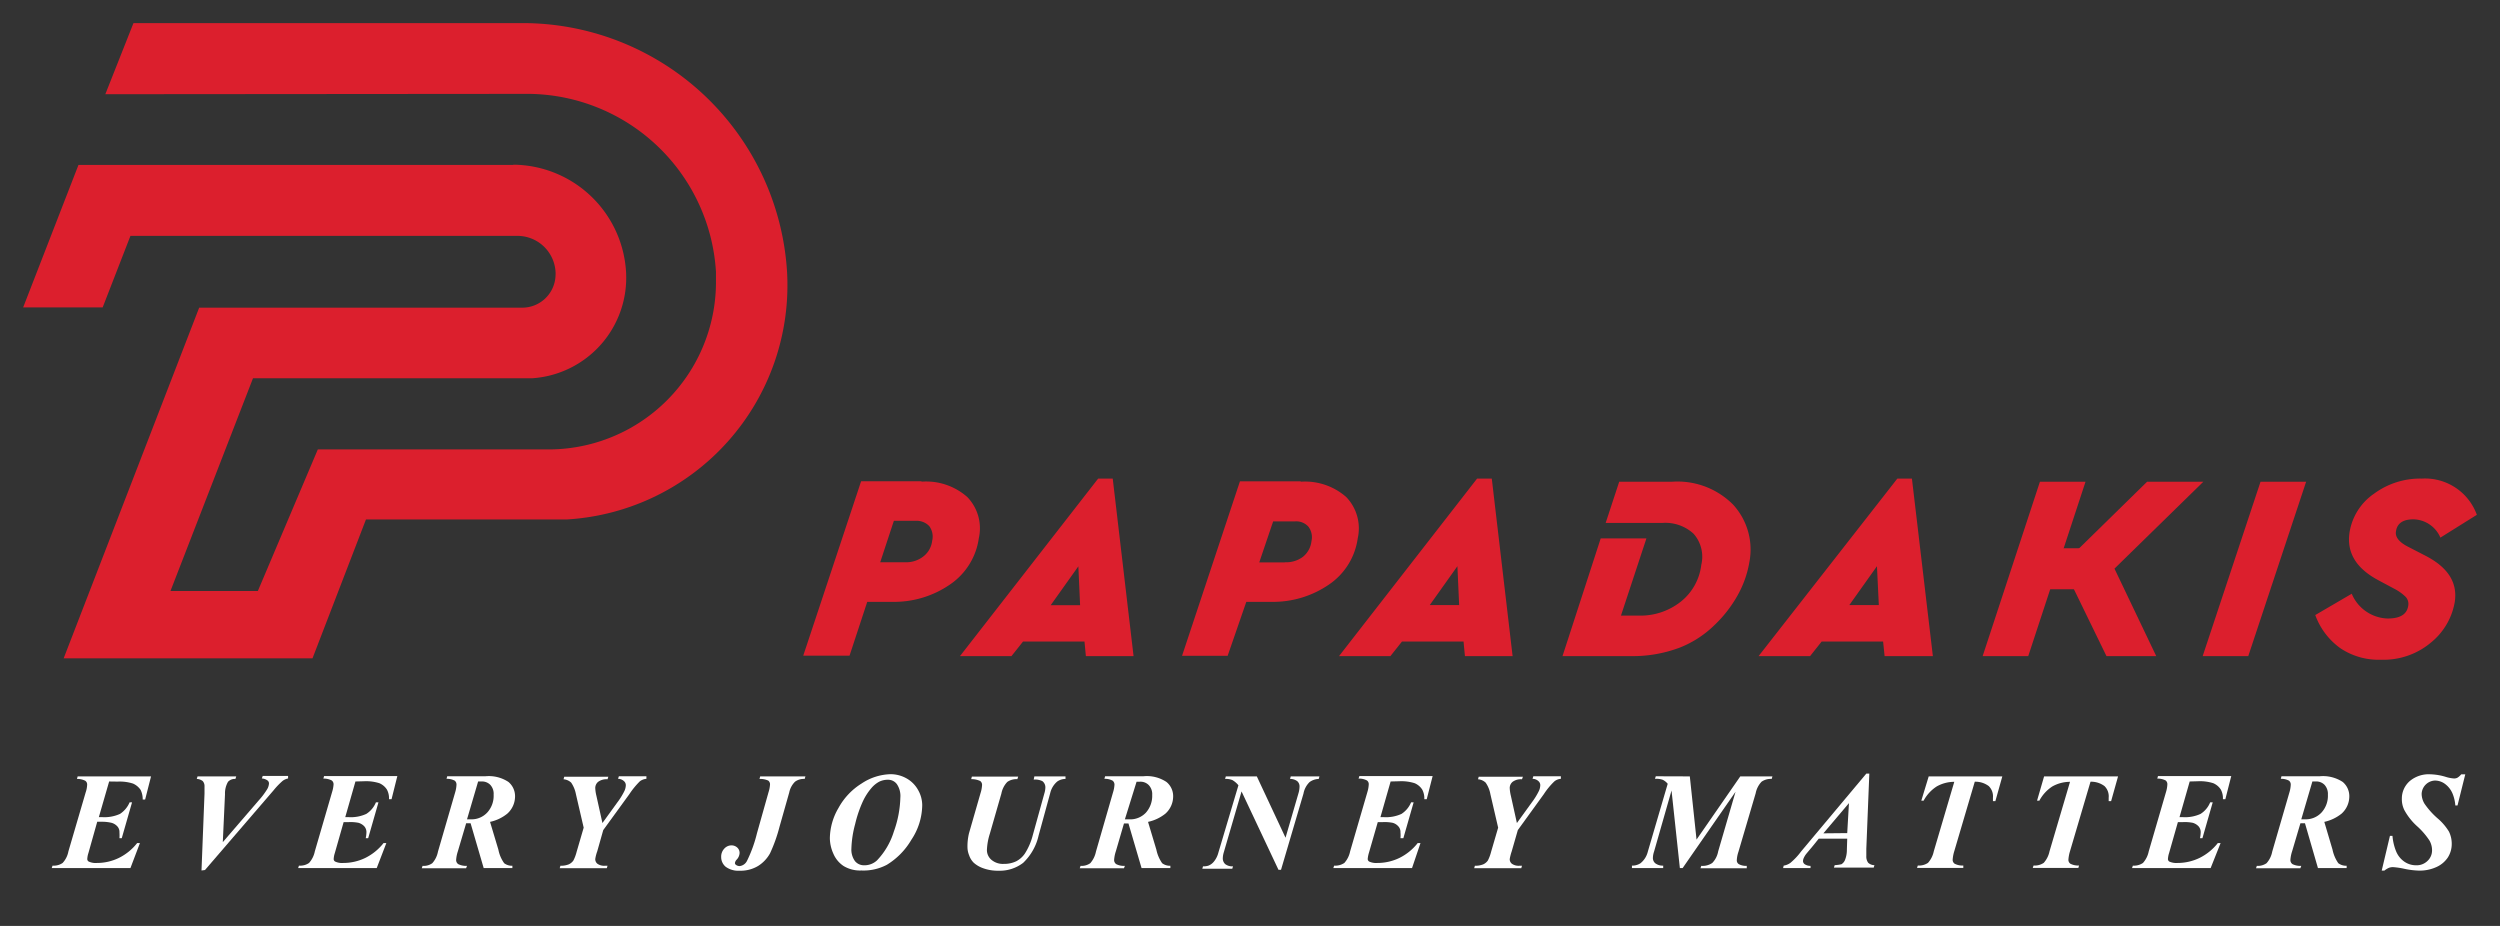 <svg xmlns="http://www.w3.org/2000/svg" viewBox="0 0 216 80"><rect x="0" y="0" width="216" height="80" fill="#333333" stroke="none"/><defs><style>.a,.b{fill:#dc1f2d;}.b{fill-rule:evenodd;}.c{isolation:isolate;}.d{fill:#fff;}</style></defs><path class="a" d="M44.35,14.23a9.84,9.84,0,0,1,9.74,9.25A8.7,8.7,0,0,1,46,32.68c-.24,0-.47,0-.7,0H21.86L14.73,51.06h7.55l5.18-12.23h.63v0H47.23A14.47,14.47,0,0,0,61.86,24.49c0-.34,0-.68,0-1A16.37,16.37,0,0,0,45.72,8.11L9.1,8.14,11.53,2,45.61,2A22.9,22.9,0,0,1,68,23.46,20.27,20.27,0,0,1,49,44.88c-.47,0-.94,0-1.4,0H31.62L27,56.88H10.55v0H5.5l11.71-30.3H45a2.88,2.88,0,0,0,3-2.8,2.53,2.53,0,0,0,0-.28,3.3,3.3,0,0,0-3.26-3.12v0H11.27l-2.4,6.18H2L6.78,14.25H44.35Z"/><path class="b" d="M177.22,47.37h4l-.54,3.54h-4Z"/><path class="a" d="M190.37,41.62h-4.86l-6.94,6.8-.24.73L182,56.69h4.3l-3.61-7.56Z"/><path class="a" d="M180.19,41.62h-3.94L171.3,56.69h3.94Z"/><path class="a" d="M209.25,41.35a6.72,6.72,0,0,0-4.14,1.31A5,5,0,0,0,203,46c-.26,1.73.56,3.09,2.45,4.11l1.4.75a4.08,4.08,0,0,1,1,.71.89.89,0,0,1,.22.77c-.11.74-.7,1.1-1.77,1.1a3.48,3.48,0,0,1-3.11-2.14l-3.15,1.84A6.05,6.05,0,0,0,202.2,56a5.91,5.91,0,0,0,3.51,1,6.37,6.37,0,0,0,4.38-1.53,5.75,5.75,0,0,0,2-3.45c.26-1.69-.59-3-2.52-4l-1.55-.8c-.77-.4-1.11-.86-1-1.35.1-.65.6-1,1.5-1a2.59,2.59,0,0,1,2.33,1.58L214,44.48a4.76,4.76,0,0,0-4.75-3.13m-10,.27h-3.94l-5,15.07h3.94ZM162.33,52.28h-2.55l2.39-3.36Zm.5,4.41H167l-1.81-15.34h-1.26L151.94,56.69h4.45l1-1.26h5.31ZM144.48,41.62H139.9l-1.17,3.56h4.91a3.6,3.6,0,0,1,2.69.94,3,3,0,0,1,.66,2.69A4.77,4.77,0,0,1,145.2,52a5.61,5.61,0,0,1-3.5,1.19l-1.65,0,2.2-6.67H138.3L135,56.69h6a11.48,11.48,0,0,0,4.14-.74A9,9,0,0,0,148.14,54a10.89,10.89,0,0,0,2-2.58,8.89,8.89,0,0,0,1-2.82,5.74,5.74,0,0,0-1.4-5A6.77,6.77,0,0,0,144.48,41.62ZM126.07,52.28h-2.54l2.39-3.36Zm.5,4.41h4.12l-1.8-15.34h-1.27L115.69,56.69h4.44l1-1.26h5.32ZM111,48.59H108.8L110,45.05h1.87a1.41,1.41,0,0,1,1.18.46,1.51,1.51,0,0,1,.26,1.25,2,2,0,0,1-.74,1.35,2.4,2.4,0,0,1-1.53.47Zm1.4-7h-5.27l-5,15.07h3.94L107.68,52h2.15a8.53,8.53,0,0,0,5-1.5,5.79,5.79,0,0,0,2.48-4,3.9,3.9,0,0,0-1-3.56,5.39,5.39,0,0,0-3.94-1.32ZM93.32,52.29H90.78l2.39-3.36Zm.5,4.4h4.12l-1.8-15.34H94.88L82.94,56.69h4.45l1-1.26h5.31ZM78.27,48.58H76.05L77.23,45h1.88a1.49,1.49,0,0,1,1.18.46,1.52,1.52,0,0,1,.25,1.26,2,2,0,0,1-.74,1.34A2.4,2.4,0,0,1,78.27,48.58Zm1.4-7H74.4l-5,15.07h4L74.93,52h2.15a8.51,8.51,0,0,0,5-1.5,5.8,5.8,0,0,0,2.49-4,3.88,3.88,0,0,0-1-3.56,5.37,5.37,0,0,0-4-1.32Z"/><g class="c"><path class="d" d="M9.43,67.52,8.54,70.6h.27a3.26,3.26,0,0,0,1.56-.28,2.24,2.24,0,0,0,.83-1h.21l-.89,3.1h-.2a3.92,3.92,0,0,0,0-.51.71.71,0,0,0-.19-.52,1.05,1.05,0,0,0-.5-.3A3.45,3.45,0,0,0,8.86,71H8.4L7.64,73.7a2,2,0,0,0-.1.52.25.25,0,0,0,.13.22,1.43,1.43,0,0,0,.71.12,4.32,4.32,0,0,0,1.88-.43,4.58,4.58,0,0,0,1.59-1.29h.24L11.27,75H4.47l.07-.21a1.35,1.35,0,0,0,.87-.23,2,2,0,0,0,.5-1L7.4,68.47a2.33,2.33,0,0,0,.13-.67.39.39,0,0,0-.16-.34,1.51,1.51,0,0,0-.72-.16l.06-.22h6.34l-.51,2h-.21a1.82,1.82,0,0,0-.18-.83,1.53,1.53,0,0,0-.66-.55,3.77,3.77,0,0,0-1.32-.17Z"/><path class="d" d="M17.41,75.21l.26-6.65c0-.39,0-.59,0-.61a.65.65,0,0,0-.16-.47A.91.91,0,0,0,17,67.3l.07-.22h3.34l-.07.22a.79.79,0,0,0-.64.25,2,2,0,0,0-.26,1.07l-.19,4.14,3.1-3.6a6.45,6.45,0,0,0,.75-1,1.11,1.11,0,0,0,.14-.47.32.32,0,0,0-.13-.26.92.92,0,0,0-.49-.17l.08-.22h2.19v.22a1.15,1.15,0,0,0-.46.2,6.39,6.39,0,0,0-.79.82l-5.93,6.89Z"/><path class="d" d="M30.71,67.52l-.88,3.08h.27a3.19,3.19,0,0,0,1.55-.28,2.12,2.12,0,0,0,.83-1h.22l-.89,3.1H31.6a2.86,2.86,0,0,0,.06-.51.75.75,0,0,0-.19-.52,1.1,1.1,0,0,0-.5-.3,3.51,3.51,0,0,0-.82-.06h-.46l-.76,2.67a2,2,0,0,0-.1.52.25.25,0,0,0,.13.22,1.43,1.43,0,0,0,.71.12,4.35,4.35,0,0,0,1.88-.43,4.58,4.58,0,0,0,1.59-1.29h.24L32.55,75H25.76l.07-.21a1.35,1.35,0,0,0,.87-.23,2.11,2.11,0,0,0,.5-1l1.49-5.12a2.74,2.74,0,0,0,.13-.67.41.41,0,0,0-.16-.34,1.51,1.51,0,0,0-.72-.16l.06-.22h6.33l-.5,2h-.22a1.59,1.59,0,0,0-.18-.83,1.45,1.45,0,0,0-.65-.55,3.77,3.77,0,0,0-1.32-.17Z"/><path class="d" d="M40.27,71.15l-.71,2.4a3,3,0,0,0-.15.75.43.43,0,0,0,.18.36,1.52,1.52,0,0,0,.76.15l-.08.21H36.44l.07-.21a1.26,1.26,0,0,0,.84-.23,2.07,2.07,0,0,0,.49-1l1.48-5.1a2.64,2.64,0,0,0,.12-.67.43.43,0,0,0-.15-.36,1.42,1.42,0,0,0-.71-.16l.06-.22h3.29a3.08,3.08,0,0,1,2,.49,1.6,1.6,0,0,1,.57,1.27,2,2,0,0,1-.67,1.47,3.55,3.55,0,0,1-1.49.71l.72,2.4a3,3,0,0,0,.5,1.17,1.09,1.09,0,0,0,.71.22V75H41.79l-1.13-3.87h-.39Zm.08-.36.35,0a1.84,1.84,0,0,0,1.4-.59,2.14,2.14,0,0,0,.55-1.54,1.13,1.13,0,0,0-.29-.85,1,1,0,0,0-.77-.29h-.28Z"/><path class="d" d="M50.43,71.51l-.67-2.89a2.64,2.64,0,0,0-.41-1,1.07,1.07,0,0,0-.66-.29l.06-.22h3.81l-.07.22a1.21,1.21,0,0,0-.81.22.69.69,0,0,0-.25.54,3.54,3.54,0,0,0,.1.67l.52,2.35,1.28-1.77a6,6,0,0,0,.62-1,1.25,1.25,0,0,0,.12-.49.46.46,0,0,0-.16-.36.75.75,0,0,0-.51-.2l.07-.22h2.38v.22a1.09,1.09,0,0,0-.56.21,6.84,6.84,0,0,0-.91,1.11l-2.26,3.11-.52,1.84a3.29,3.29,0,0,0-.17.66.5.5,0,0,0,.19.41,1,1,0,0,0,.65.17h.22l-.06.21H48.36l.06-.21a1.8,1.8,0,0,0,.72-.12,1,1,0,0,0,.4-.33,3.5,3.5,0,0,0,.28-.75Z"/><path class="d" d="M65.62,67.3l.06-.22h3.91l-.07.22a1.26,1.26,0,0,0-.83.24,1.82,1.82,0,0,0-.5.93l-.85,3a13.16,13.16,0,0,1-.81,2.26,3,3,0,0,1-1,1.07,2.93,2.93,0,0,1-1.63.43,1.85,1.85,0,0,1-1.2-.34,1.09,1.09,0,0,1-.39-.85,1,1,0,0,1,.27-.72.84.84,0,0,1,.6-.28.73.73,0,0,1,.52.19.62.62,0,0,1,.2.48.89.89,0,0,1-.25.56.53.53,0,0,0-.15.29.19.19,0,0,0,.08.16.54.54,0,0,0,.32.11.81.81,0,0,0,.64-.45A11.43,11.43,0,0,0,65.4,72l1-3.55a2.67,2.67,0,0,0,.13-.67.4.4,0,0,0-.16-.34A1.69,1.69,0,0,0,65.62,67.3Z"/><path class="d" d="M74.43,75.21a2.76,2.76,0,0,1-1.55-.39A2.4,2.4,0,0,1,72,73.75a3.32,3.32,0,0,1-.3-1.33,5.29,5.29,0,0,1,.75-2.62,5.71,5.71,0,0,1,2-2.11,4.71,4.71,0,0,1,2.5-.8,2.81,2.81,0,0,1,1.37.36,2.58,2.58,0,0,1,1,1,2.67,2.67,0,0,1,.36,1.31,5.49,5.49,0,0,1-.94,3,6.18,6.18,0,0,1-2.12,2.16A4.31,4.31,0,0,1,74.43,75.21Zm2.31-7.84a1.7,1.7,0,0,0-.78.17,2.37,2.37,0,0,0-.68.56,5.05,5.05,0,0,0-.72,1.12,10.42,10.42,0,0,0-.68,2,9,9,0,0,0-.32,2.1,1.69,1.69,0,0,0,.31,1.08,1,1,0,0,0,.8.36,1.58,1.58,0,0,0,1.1-.42,6.26,6.26,0,0,0,1.46-2.5,9.27,9.27,0,0,0,.56-2.92,1.82,1.82,0,0,0-.3-1.17A.94.94,0,0,0,76.74,67.37Z"/><path class="d" d="M89.37,67.08h2.69l0,.22a1.25,1.25,0,0,0-.71.22,1.86,1.86,0,0,0-.61,1l-1,3.65a4.68,4.68,0,0,1-1.34,2.38,3.32,3.32,0,0,1-2.14.68,3.69,3.69,0,0,1-1.3-.21,2.42,2.42,0,0,1-.83-.48,1.66,1.66,0,0,1-.4-.65,1.86,1.86,0,0,1-.14-.66A4.79,4.79,0,0,1,83.72,72l1-3.48a2.71,2.71,0,0,0,.13-.69.41.41,0,0,0-.16-.35,1.71,1.71,0,0,0-.78-.16l.06-.22h4l-.07.22a1.37,1.37,0,0,0-.87.24,2,2,0,0,0-.51,1l-1,3.48a5.3,5.3,0,0,0-.25,1.4,1.1,1.1,0,0,0,.38.84,1.53,1.53,0,0,0,1.08.36,2.39,2.39,0,0,0,1.08-.23,2.07,2.07,0,0,0,.73-.65,5.45,5.45,0,0,0,.69-1.59l1-3.61a1.89,1.89,0,0,0,.09-.51.67.67,0,0,0-.26-.56,1.4,1.4,0,0,0-.75-.13Z"/><path class="d" d="M97.11,71.15l-.7,2.4a3,3,0,0,0-.15.75.43.43,0,0,0,.18.36,1.45,1.45,0,0,0,.75.15l-.08.21H93.29l.07-.21a1.3,1.3,0,0,0,.84-.23,2.16,2.16,0,0,0,.49-1l1.47-5.1a2.74,2.74,0,0,0,.13-.67.44.44,0,0,0-.16-.36,1.39,1.39,0,0,0-.71-.16l.06-.22h3.3a3.05,3.05,0,0,1,2,.49,1.58,1.58,0,0,1,.58,1.27,2,2,0,0,1-.67,1.47,3.6,3.6,0,0,1-1.5.71l.72,2.4a3.15,3.15,0,0,0,.5,1.17,1.09,1.09,0,0,0,.71.22V75H98.63L97.5,71.15h-.39Zm.08-.36.35,0A1.86,1.86,0,0,0,99,70.22a2.18,2.18,0,0,0,.55-1.54,1.13,1.13,0,0,0-.3-.85,1,1,0,0,0-.77-.29h-.28Z"/><path class="d" d="M108.59,67.08l2.48,5.3,1.12-3.85a2.09,2.09,0,0,0,.09-.56.6.6,0,0,0-.19-.47,1,1,0,0,0-.63-.2l.06-.22H114l-.06.22a1.41,1.41,0,0,0-.79.27,1.85,1.85,0,0,0-.53,1l-1.94,6.58h-.22l-3.19-6.77-1.54,5.28a1.91,1.91,0,0,0-.08.49.66.66,0,0,0,.21.51,1,1,0,0,0,.67.19l-.06.21h-2.59l.06-.21a1.29,1.29,0,0,0,.47-.06,1.13,1.13,0,0,0,.48-.36,2,2,0,0,0,.38-.77L107,67.85a1.89,1.89,0,0,0-.52-.45,1.47,1.47,0,0,0-.63-.1l.06-.22Z"/><path class="d" d="M120.15,67.52l-.88,3.08h.27a3.19,3.19,0,0,0,1.55-.28,2.18,2.18,0,0,0,.83-1h.22l-.89,3.1H121a2.7,2.7,0,0,0,0-.51.71.71,0,0,0-.19-.52,1,1,0,0,0-.49-.3,3.56,3.56,0,0,0-.83-.06h-.45l-.77,2.67a2.5,2.5,0,0,0-.1.52.27.27,0,0,0,.13.22,1.45,1.45,0,0,0,.71.12,4.36,4.36,0,0,0,1.89-.43,4.58,4.58,0,0,0,1.59-1.29h.24L122,75h-6.8l.07-.21a1.4,1.4,0,0,0,.88-.23,2.11,2.11,0,0,0,.5-1l1.49-5.12a2.64,2.64,0,0,0,.12-.67.39.39,0,0,0-.16-.34,1.44,1.44,0,0,0-.72-.16l.07-.22h6.33l-.51,2h-.21a1.59,1.59,0,0,0-.18-.83,1.45,1.45,0,0,0-.65-.55,3.81,3.81,0,0,0-1.32-.17Z"/><path class="d" d="M129.44,71.51l-.67-2.89a2.49,2.49,0,0,0-.41-1,1.07,1.07,0,0,0-.66-.29l.06-.22h3.82l-.08.22a1.21,1.21,0,0,0-.81.22.69.69,0,0,0-.25.54,3.54,3.54,0,0,0,.1.67l.52,2.35,1.28-1.77a6,6,0,0,0,.62-1,1.25,1.25,0,0,0,.12-.49.46.46,0,0,0-.16-.36.75.75,0,0,0-.51-.2l.07-.22h2.38v.22a1,1,0,0,0-.55.21,6.19,6.19,0,0,0-.92,1.11l-2.25,3.11-.53,1.84a4.29,4.29,0,0,0-.17.66.5.5,0,0,0,.19.41,1,1,0,0,0,.65.17h.22l-.06.21h-4.07l.06-.21a1.8,1.8,0,0,0,.72-.12,1,1,0,0,0,.4-.33,3.5,3.5,0,0,0,.28-.75Z"/><path class="d" d="M146,67.08l.58,5.46,3.78-5.46h2.78l-.07.22a1.37,1.37,0,0,0-.87.24,2,2,0,0,0-.51,1L150.2,73.6a2.58,2.58,0,0,0-.14.72.38.38,0,0,0,.17.34,1.3,1.3,0,0,0,.69.15l0,.21h-4l.07-.21a1.48,1.48,0,0,0,.95-.25,1.92,1.92,0,0,0,.51-1l1.5-5.15L145.38,75h-.24l-.72-6.7-1.51,5.28a1.83,1.83,0,0,0-.1.54.59.59,0,0,0,.21.47,1.06,1.06,0,0,0,.68.2l0,.21H141l0-.21a1.32,1.32,0,0,0,.73-.2,1.83,1.83,0,0,0,.64-1l1.72-5.87a1.26,1.26,0,0,0-.44-.35,1.76,1.76,0,0,0-.66-.08l.07-.22Z"/><path class="d" d="M159.6,72.46h-2.46l-.49.61-.57.68a1.72,1.72,0,0,0-.24.39.66.66,0,0,0-.06.27.34.34,0,0,0,.15.26.88.88,0,0,0,.5.14V75h-2.37l.05-.21a1.37,1.37,0,0,0,.57-.23,5.65,5.65,0,0,0,.94-1l5.63-6.72h.26l-.26,6.5c0,.34,0,.55,0,.62a.91.91,0,0,0,.16.58.79.79,0,0,0,.54.21l-.06.21h-3.44l.07-.21a3.33,3.33,0,0,0,.58-.08.77.77,0,0,0,.3-.35,2.32,2.32,0,0,0,.17-.9Zm0-.48.15-2.59L157.54,72Z"/><path class="d" d="M166.64,67.08H173l-.6,2.14h-.21c0-.12,0-.22,0-.3a1.24,1.24,0,0,0-.36-1,1.92,1.92,0,0,0-1.21-.38l-1.77,6a3.23,3.23,0,0,0-.14.74.4.4,0,0,0,.18.35,1.43,1.43,0,0,0,.74.15l0,.21h-4l.07-.21a1.38,1.38,0,0,0,.88-.23,2.16,2.16,0,0,0,.5-1l1.77-6a3.08,3.08,0,0,0-1.52.4,3.33,3.33,0,0,0-1.13,1.23H166Z"/><path class="d" d="M176.61,67.08H183l-.6,2.14h-.21c0-.12,0-.22,0-.3a1.24,1.24,0,0,0-.36-1,1.92,1.92,0,0,0-1.21-.38l-1.77,6a3.23,3.23,0,0,0-.14.74.4.4,0,0,0,.18.35,1.43,1.43,0,0,0,.74.15l-.06.21h-3.94l.07-.21a1.38,1.38,0,0,0,.88-.23,2.16,2.16,0,0,0,.5-1l1.77-6a3.12,3.12,0,0,0-1.53.4,3.31,3.31,0,0,0-1.12,1.23H176Z"/><path class="d" d="M189.19,67.52l-.88,3.08h.27a3.19,3.19,0,0,0,1.55-.28,2.12,2.12,0,0,0,.83-1h.22l-.89,3.1h-.21a2.86,2.86,0,0,0,.06-.51.75.75,0,0,0-.19-.52,1.1,1.1,0,0,0-.5-.3,3.56,3.56,0,0,0-.83-.06h-.45l-.76,2.67a2,2,0,0,0-.1.52.26.26,0,0,0,.12.22,1.48,1.48,0,0,0,.71.12,4.36,4.36,0,0,0,1.89-.43,4.58,4.58,0,0,0,1.59-1.29h.24L191,75h-6.79l.07-.21a1.37,1.37,0,0,0,.87-.23,2.11,2.11,0,0,0,.5-1l1.49-5.12a2.64,2.64,0,0,0,.12-.67.41.41,0,0,0-.15-.34,1.51,1.51,0,0,0-.72-.16l.06-.22h6.33l-.51,2h-.21a1.59,1.59,0,0,0-.18-.83,1.45,1.45,0,0,0-.65-.55,3.77,3.77,0,0,0-1.32-.17Z"/><path class="d" d="M198.75,71.15l-.71,2.4a3,3,0,0,0-.15.75.43.43,0,0,0,.18.36,1.5,1.5,0,0,0,.76.15l-.08.21h-3.83l.07-.21a1.3,1.3,0,0,0,.84-.23,2.07,2.07,0,0,0,.49-1l1.48-5.1a2.64,2.64,0,0,0,.12-.67.43.43,0,0,0-.15-.36,1.42,1.42,0,0,0-.71-.16l.06-.22h3.29a3.1,3.1,0,0,1,2,.49,1.6,1.6,0,0,1,.57,1.27,2,2,0,0,1-.67,1.47,3.61,3.61,0,0,1-1.49.71l.71,2.4a3.15,3.15,0,0,0,.5,1.17,1.12,1.12,0,0,0,.72.22V75h-2.48l-1.12-3.87h-.39Zm.08-.36.34,0a1.86,1.86,0,0,0,1.41-.59,2.14,2.14,0,0,0,.55-1.54,1.17,1.17,0,0,0-.29-.85,1,1,0,0,0-.78-.29h-.27Z"/><path class="d" d="M213,66.9l-.67,2.69h-.19a3.35,3.35,0,0,0-.23-1,2,2,0,0,0-.65-.85,1.46,1.46,0,0,0-.88-.3,1.2,1.2,0,0,0-1.15,1.14,1.69,1.69,0,0,0,.24.85,6.69,6.69,0,0,0,1.12,1.26,4.77,4.77,0,0,1,1,1.16,2.39,2.39,0,0,1,.24,1.06,2.16,2.16,0,0,1-.34,1.18,2.33,2.33,0,0,1-1,.83,3.45,3.45,0,0,1-1.47.3,6.81,6.81,0,0,1-1.26-.15,6.71,6.71,0,0,0-1-.15,1,1,0,0,0-.36.06,1.87,1.87,0,0,0-.39.24h-.23l.71-3h.22a4.46,4.46,0,0,0,.32,1.35,2,2,0,0,0,.71.88,1.77,1.77,0,0,0,1,.31,1.34,1.34,0,0,0,1-.38,1.24,1.24,0,0,0,.39-.9,1.71,1.71,0,0,0-.22-.85,6.35,6.35,0,0,0-1-1.18A5.34,5.34,0,0,1,207.74,70a2.11,2.11,0,0,1-.22-1,2,2,0,0,1,.7-1.53A2.56,2.56,0,0,1,210,66.9a5,5,0,0,1,1.34.23,3,3,0,0,0,.69.13.6.6,0,0,0,.3-.07,1.32,1.32,0,0,0,.32-.29Z"/></g></svg>